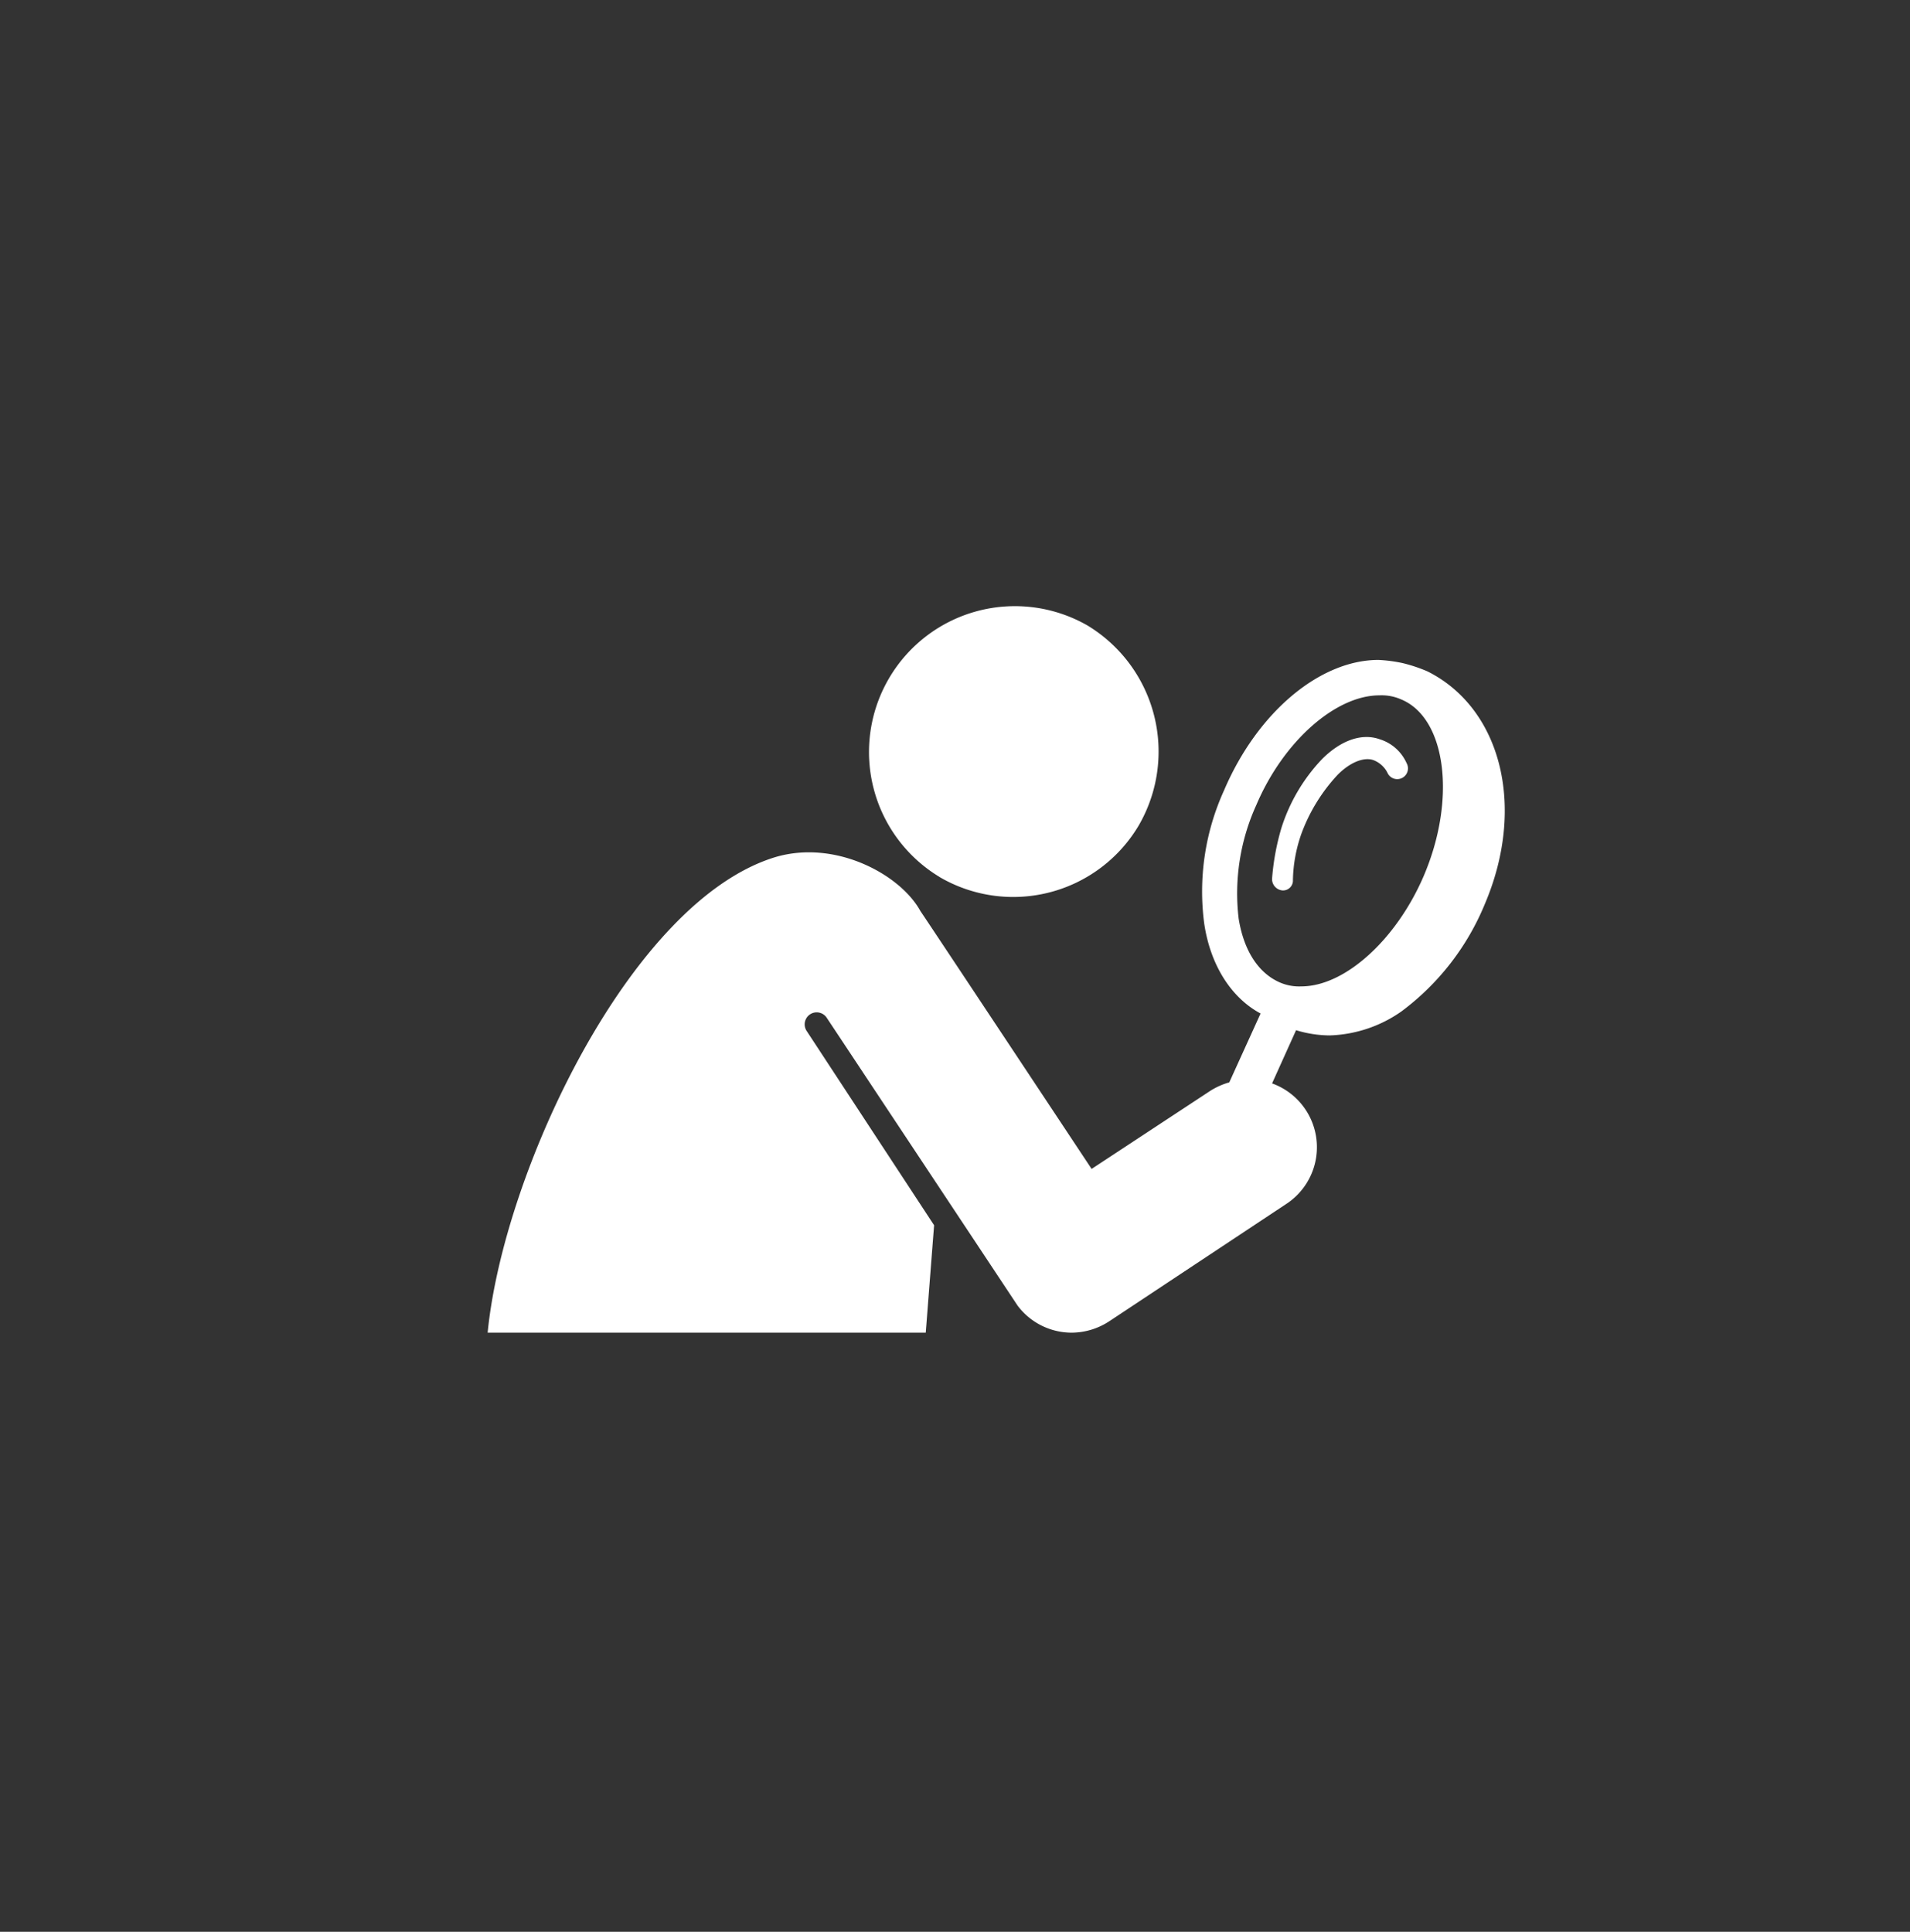 <svg xmlns="http://www.w3.org/2000/svg" width="174" height="176" viewBox="0 0 174 176">
  <rect x="0" y="0" width="174" height="176" fill="#333333" stroke="none"/>
  <g id="picto-3" transform="translate(-967 -1892)">
    <ellipse id="Ellipse_12" data-name="Ellipse 12" cx="87" cy="88" rx="87" ry="88" transform="translate(967 1892)" fill="none"/>
    <g id="Groupe_91" data-name="Groupe 91" transform="translate(1011.425 1947.184)">
      <path id="Tracé_75" data-name="Tracé 75" d="M85.619,6.245a14.022,14.022,0,0,0-2.281-.76A13.6,13.6,0,0,0,81.152,5.2c-5.321,0-11.023,4.751-14.064,11.878a22.239,22.239,0,0,0-1.806,12.163c.57,3.8,2.471,6.747,5.131,8.172l-2.851,6.272a6.751,6.751,0,0,0-1.71.76L55.02,51.573S39.531,28.2,39.436,28.1c-1.806-3.326-7.7-6.557-13.209-4.941C13.019,27.151,1.425,51.858,0,66.492H39.911l.76-9.788L29.078,39.029a1.094,1.094,0,1,1,1.806-1.235l17.39,26.227a6.164,6.164,0,0,0,4.941,2.471,6.3,6.3,0,0,0,3.421-1.045L72.7,54.8A6.181,6.181,0,0,0,71.46,43.781l2.186-4.846a10.709,10.709,0,0,0,3.041.475,12,12,0,0,0,6.557-2.186,23.178,23.178,0,0,0,7.6-9.788C94.646,18.5,92.271,9.571,85.619,6.245Zm-.38,18.72c-2.471,5.7-7.127,9.978-11.118,9.978a4.407,4.407,0,0,1-2-.38c-1.9-.855-3.231-2.851-3.706-5.8a19.462,19.462,0,0,1,1.615-10.358c2.471-5.8,7.222-9.978,11.213-9.978a4.407,4.407,0,0,1,2,.38C87.329,10.521,88.279,17.934,85.239,24.965Z" transform="translate(0 -0.26)" fill="#fff"/>
      <g id="Groupe_90" data-name="Groupe 90" transform="translate(34.656 -0.026)">
        <path id="Tracé_76" data-name="Tracé 76" d="M42.96,24.706a13.292,13.292,0,0,0,18.15-4.656A13.425,13.425,0,0,0,56.454,1.8a13.291,13.291,0,0,0-13.494,22.9Z" transform="translate(-36.47 0.026)" fill="#fff"/>
        <path id="Tracé_77" data-name="Tracé 77" d="M81.187,16.02c1.14-1.14,2.376-1.615,3.231-1.33a2.378,2.378,0,0,1,1.33,1.235.978.978,0,0,0,1.71-.95,3.968,3.968,0,0,0-2.471-2.186c-1.615-.57-3.516.1-5.226,1.806a16.172,16.172,0,0,0-3.706,6.272,22.031,22.031,0,0,0-.855,4.656,1.036,1.036,0,0,0,.95,1.045h0a.9.9,0,0,0,.95-.95,13.435,13.435,0,0,1,.76-4.181A15.908,15.908,0,0,1,81.187,16.02Z" transform="translate(-38.397 -0.602)" fill="#fff"/>
      </g>
    </g>
  </g>
</svg>

